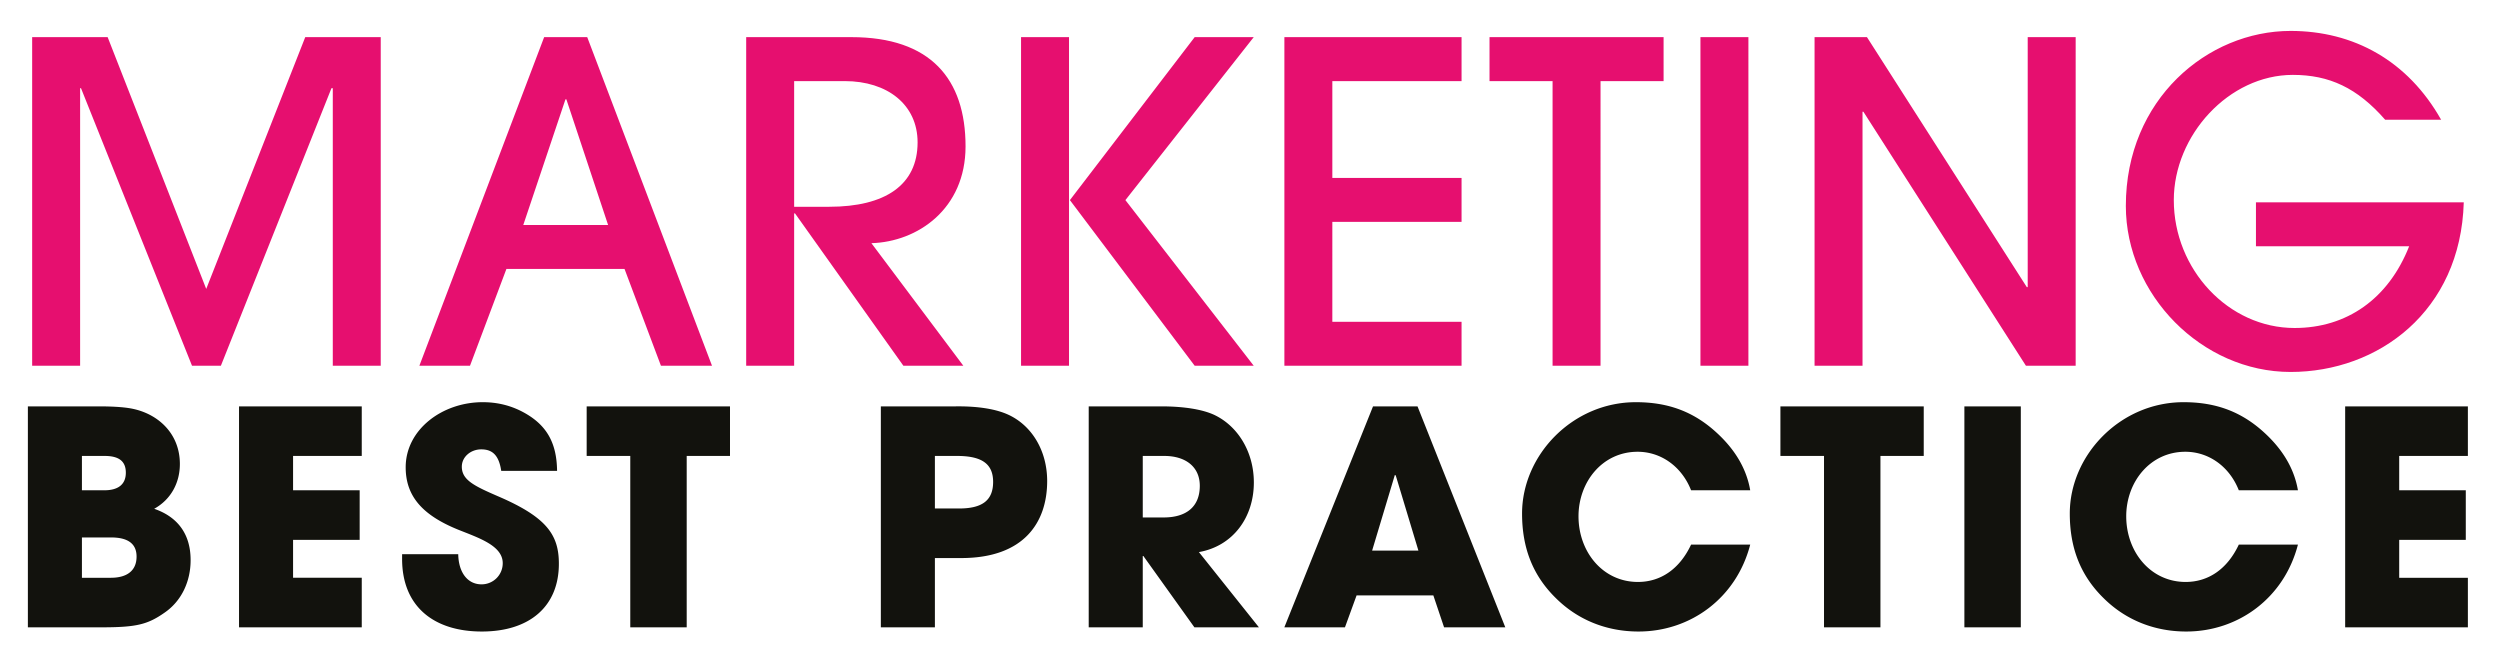 <svg xmlns="http://www.w3.org/2000/svg" viewBox="0 0 425.197 110.932" style="enable-background:new 0 0 425.197 110.932" xml:space="preserve"><path style="fill:#e60f6f" d="M409.746 41.889c-3.55 8.987-10.649 13.896-19.485 13.896-11.253 0-20.543-9.969-20.543-21.751 0-11.027 9.365-21.298 20.241-21.298 6.193 0 10.951 2.19 15.709 7.628h9.516c-5.664-10.045-14.878-15.105-25.603-15.105-14.123 0-28.02 11.631-28.02 29.757 0 15.105 12.915 28.246 28.02 28.246 14.878 0 28.926-10.271 29.454-28.85H383.69v7.477h26.056zm-56.719 20.316V6.317h-8.157v42.52h-.151L317.53 6.317h-8.912v55.888h8.157v-43.2h.151l27.642 43.2h8.459zm-55.66-55.888h-8.157v55.888h8.157V6.317zm-25.15 55.888V13.794h10.724V6.317h-29.605v7.477h10.724v48.411h8.157zm-23.637 0v-7.477h-21.978V37.735h21.978v-7.477h-21.978V13.794h21.978V6.317h-30.134v55.888h30.134zm-35.345 0-21.827-28.171 21.827-27.717H203.19l-21.222 27.717 21.222 28.171h10.045zM181.816 6.317h-8.157v55.888h8.157V6.317zm-46.749 28.85V13.794h8.61c7.25 0 12.386 4.003 12.386 10.422 0 7.25-5.513 10.951-15.029 10.951h-5.967zm28.775 27.038L148.208 41.36c7.855-.227 16.011-5.815 16.011-16.464 0-11.48-5.966-18.579-19.41-18.579H126.91v55.888h8.157V36.3h.151l18.428 25.905h10.196zm-60.418-23.942H88.999l7.175-21.373h.151l7.099 21.373zm17.672 23.942L99.874 6.317h-7.326L71.326 62.205h8.61l6.193-16.464h20.089l6.193 16.464h8.685zm-56.341 0V6.317H51.916L35.074 49.139 18.308 6.317H5.469v55.888h8.157V15.002h.151l18.881 47.203h4.909l18.806-47.203h.227v47.203h8.155z"/><path style="fill:#12120d" d="M4.741 106.697V69.115h12.037c2.692 0 4.673.152 5.992.456 4.267.965 7.822 4.267 7.822 9.345 0 3.2-1.523 6.043-4.368 7.618 4.114 1.421 6.196 4.417 6.196 8.734 0 3.606-1.523 6.906-4.368 8.888-2.946 2.082-4.875 2.54-10.817 2.54H4.741zm13.002-23.311c2.387 0 3.658-1.017 3.658-2.996 0-1.981-1.219-2.845-3.607-2.845h-3.86v5.841h3.809zm1.117 14.88c2.692 0 4.368-1.168 4.368-3.606 0-2.183-1.473-3.25-4.317-3.25h-4.977v6.856h4.926zM40.653 106.697V69.115h20.874v8.43H49.845v5.841h11.327v8.43H49.845v6.45h11.682v8.431H40.653zM85.25 80.085c-.406-2.692-1.523-3.658-3.402-3.658-1.778 0-3.302 1.271-3.302 2.946 0 2.235 2.032 3.25 6.146 5.028 8.278 3.555 10.36 6.551 10.36 11.478 0 7.263-4.977 11.529-13.103 11.529-8.177 0-13.56-4.265-13.56-12.342v-.811h9.547c.052 3.097 1.575 5.129 3.962 5.129a3.588 3.588 0 0 0 3.606-3.606c0-2.996-4.164-4.317-7.568-5.688-6.144-2.489-8.938-5.74-8.938-10.615 0-6.4 6.196-11.072 13.102-11.072 2.489 0 4.673.559 6.654 1.574 4.013 2.084 5.942 5.08 5.992 10.108H85.25zM107.196 106.697V77.545H99.78v-8.43h24.378v8.43h-7.364v29.152h-9.598zM149.813 106.697V69.115h12.697c4.011-.052 7.007.507 8.989 1.421 4.063 1.88 6.603 6.196 6.603 11.276 0 6.957-3.861 13.102-14.627 13.102h-4.469v11.783h-9.193zm13.307-20.214c3.86 0 5.789-1.32 5.789-4.52 0-3.047-1.879-4.419-6.144-4.419h-3.759v8.938h4.114zM203.145 106.697l-8.685-12.138h-.101v12.138h-9.192V69.115h12.29c3.912 0 6.908.507 8.889 1.37 4.062 1.828 6.906 6.247 6.906 11.579 0 5.943-3.555 10.818-9.345 11.833l10.209 12.799h-10.971zm-5.231-18.689c3.809 0 6.146-1.779 6.146-5.385 0-3.25-2.439-5.078-6.044-5.078h-3.656v10.463h3.554zM245.608 106.697l-1.828-5.435h-13.052l-1.981 5.435h-10.308l15.084-37.582h7.566l14.932 37.582h-10.413zm-8.226-25.851-.153-.051-3.86 12.85h7.873l-3.86-12.799zM287.618 83.386c-1.626-4.114-5.181-6.551-9.091-6.551-5.992 0-10.056 5.129-10.056 10.97 0 6.093 4.164 11.173 10.106 11.173 3.809 0 7.06-2.134 9.041-6.349h10.056c-2.336 9.041-10.108 14.779-18.995 14.779-5.23 0-10.157-1.828-14.017-5.637-4.063-3.961-5.79-8.734-5.79-14.424 0-9.953 8.583-18.943 19.351-18.943 5.179 0 9.344 1.422 13.103 4.622 3.555 3.047 5.688 6.501 6.349 10.36h-10.057zM310.225 106.697V77.545h-7.415v-8.43h24.377v8.43h-7.364v29.152h-9.598zM334.1 106.697V69.115h9.598v37.582H334.1zM380.774 83.386c-1.626-4.114-5.181-6.551-9.091-6.551-5.992 0-10.056 5.129-10.056 10.97 0 6.093 4.164 11.173 10.106 11.173 3.809 0 7.06-2.134 9.041-6.349h10.056c-2.336 9.041-10.108 14.779-18.995 14.779-5.23 0-10.157-1.828-14.017-5.637-4.063-3.961-5.79-8.734-5.79-14.424 0-9.953 8.583-18.943 19.351-18.943 5.179 0 9.344 1.422 13.102 4.622 3.555 3.047 5.688 6.501 6.349 10.36h-10.056zM398.862 106.697V69.115h20.872v8.43h-11.68v5.841h11.325v8.43h-11.325v6.45h11.68v8.431h-20.872z"/></svg>